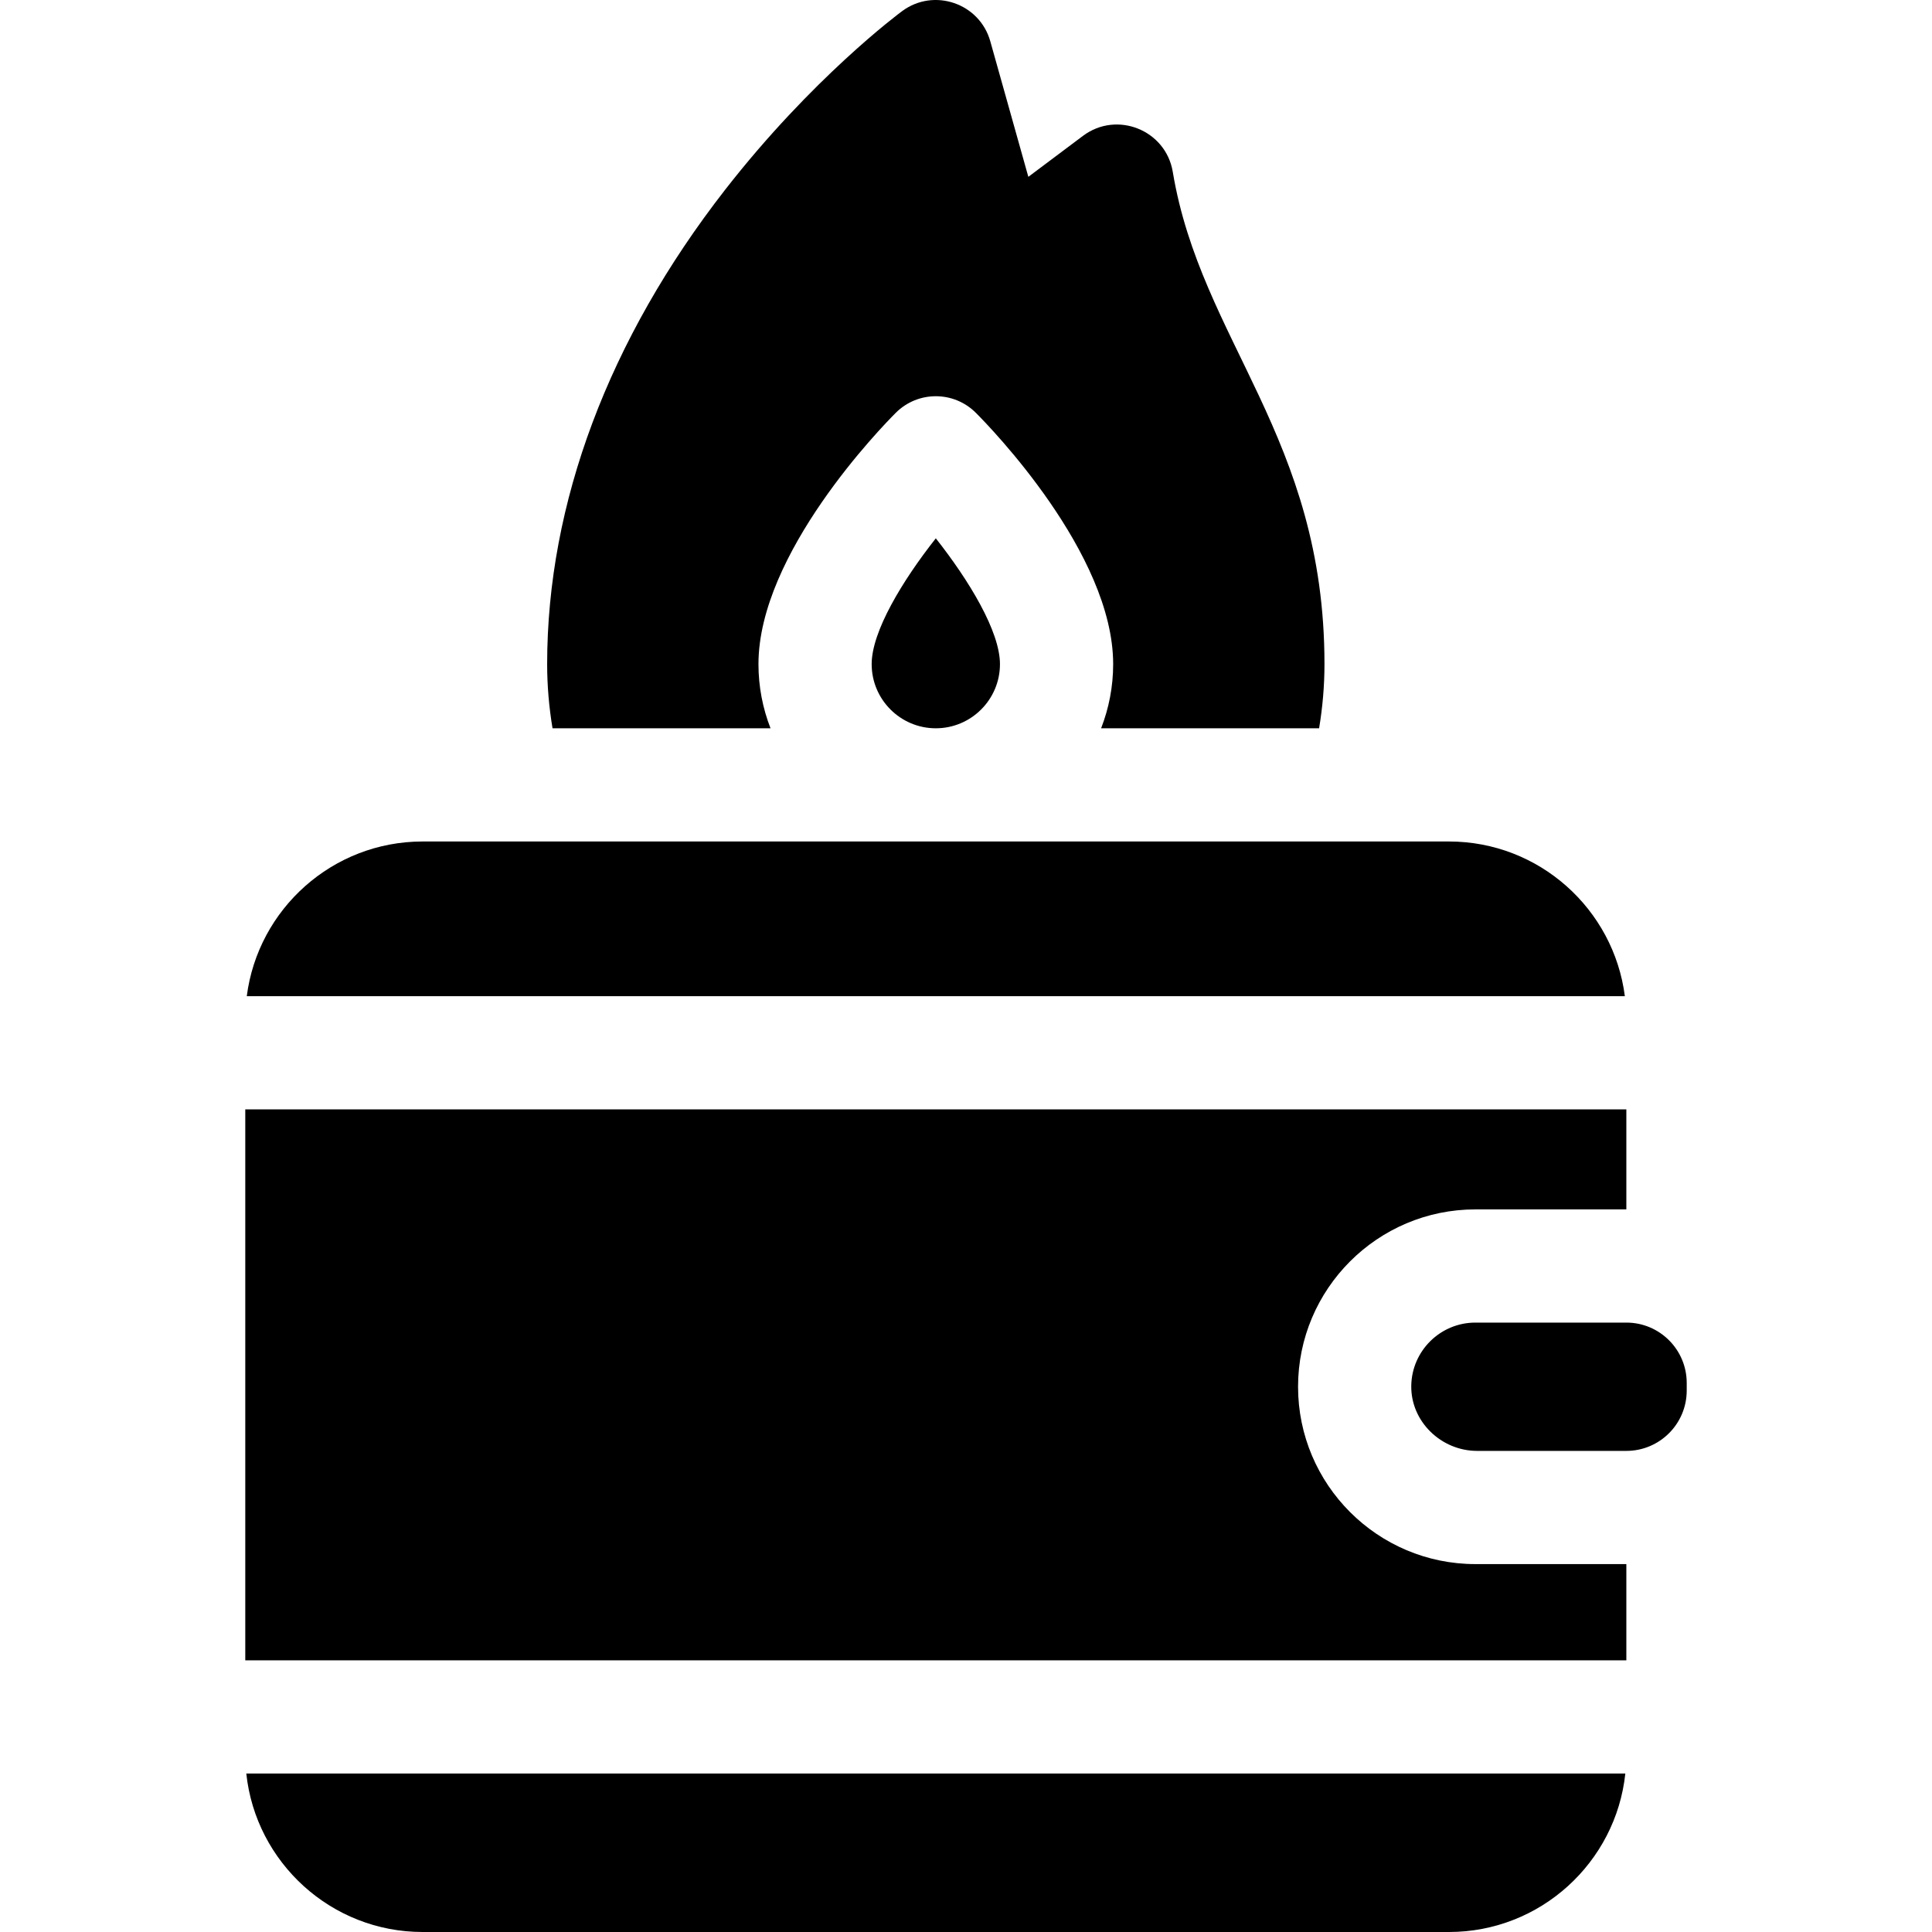<svg id="Capa_1" enable-background="new 0 0 512.005 512.005" height="512" viewBox="0 0 512.005 512.005" width="512" xmlns="http://www.w3.org/2000/svg"><g><path d="m384.002 223.005h-272c-23.882 0-43.646 17.909-46.604 41h365.208c-2.957-23.091-22.722-41-46.604-41z"/><path d="m112.002 512.005h272c24.227 0 44.227-18.426 46.731-42h-365.462c2.505 23.573 22.505 42 46.731 42z"/><path d="m431.002 350.505h-40c-9.278 0-16.843 7.47-16.998 16.711-.159 9.508 7.938 17.289 17.448 17.289h39.55c8.836 0 16-7.163 16-16v-2c0-8.837-7.163-16-16-16z"/><path d="m344.002 367.505c0-25.916 21.084-47 47-47h40v-26.5h-366v146h366v-25.5h-40c-25.916 0-47-21.084-47-47z"/><path d="m231.002 176.005c0 9.374 7.626 17 17 17s17-7.626 17-17c0-8.667-8.162-22.139-17.001-33.34-8.836 11.199-16.999 24.671-16.999 33.34z"/><path d="m204.197 193.005c-2.055-5.276-3.195-11.006-3.195-17 0-29.365 32.669-62.882 36.394-66.606 5.857-5.858 15.355-5.858 21.213 0 3.726 3.725 36.394 37.241 36.394 66.606 0 5.994-1.14 11.724-3.195 17h57.771c.929-5.587 1.424-11.26 1.424-17 0-60.183-32.726-85.601-40.204-130.466-1.847-11.08-14.804-16.276-23.796-9.534l-14.478 10.858-10.081-35.912c-2.834-10.099-14.919-14.242-23.354-8.012-.966.713-23.921 17.813-46.922 47.349-30.856 39.622-47.165 83.094-47.165 125.716 0 5.74.495 11.413 1.424 17h57.77z"/></g></svg>